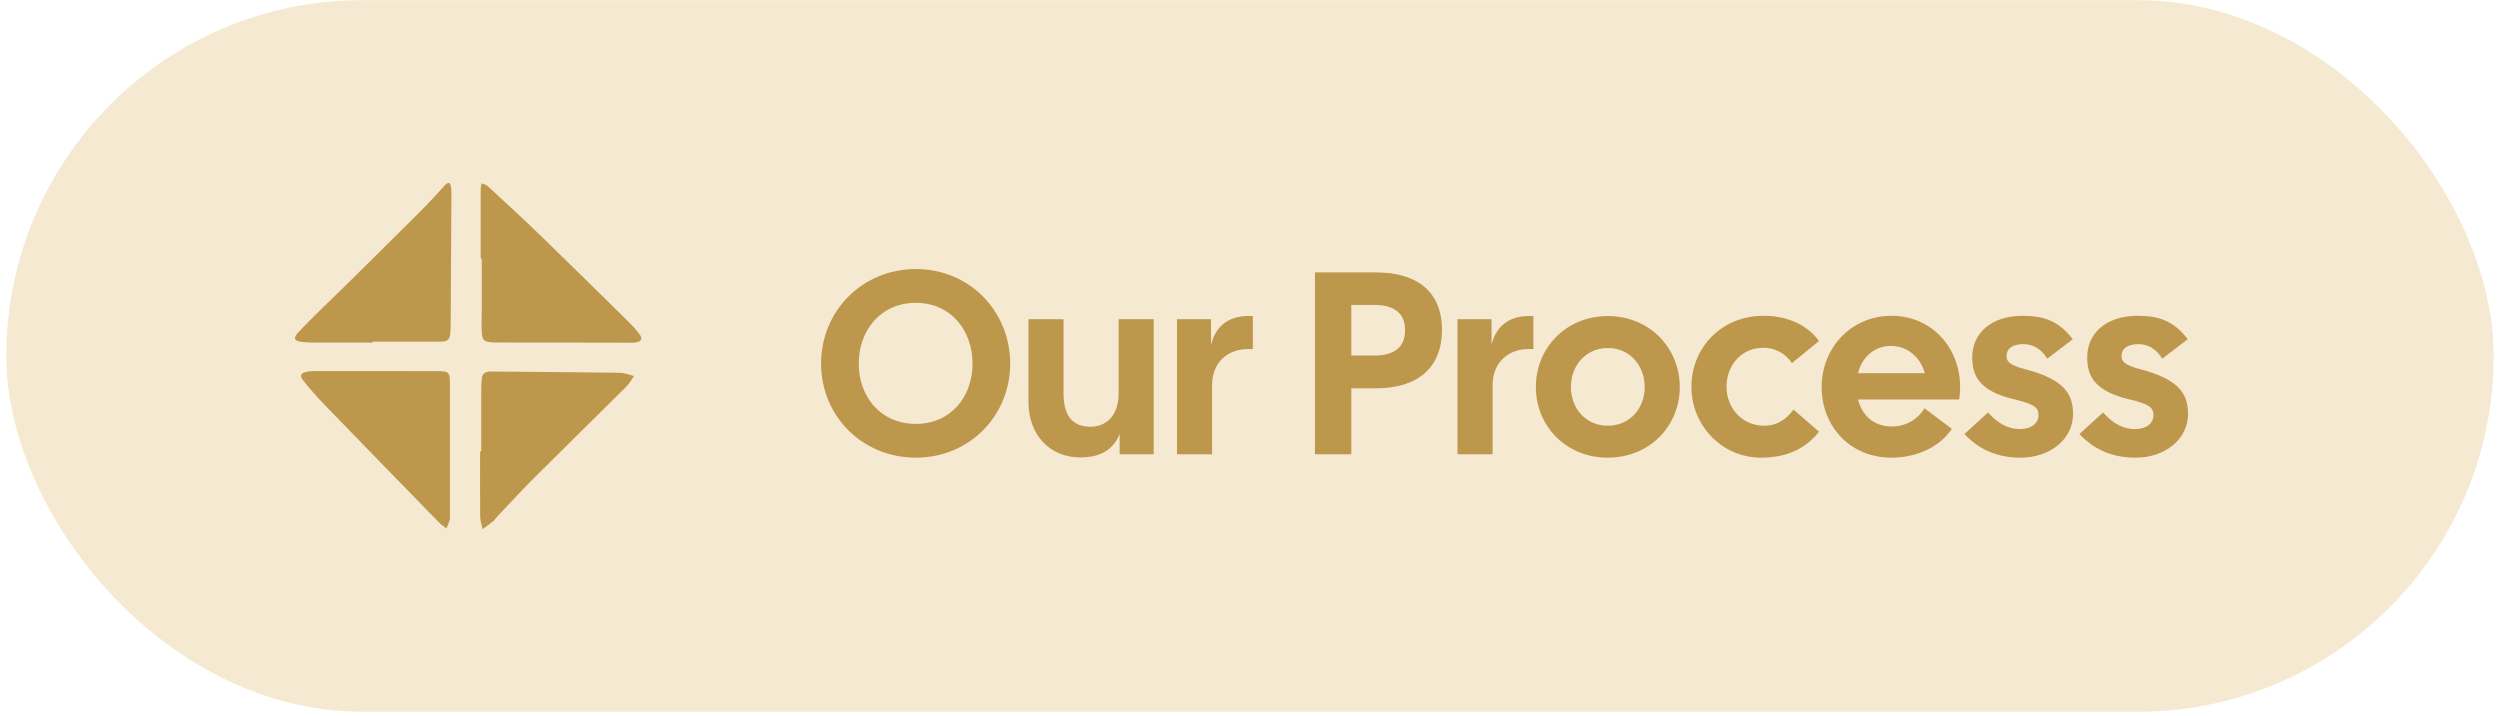 <svg xmlns="http://www.w3.org/2000/svg" width="178" height="51" viewBox="0 0 178 51" fill="none"><rect x="0.449" y="0.013" width="177.101" height="50.664" rx="25.332" fill="#F6E9D1"></rect><g clip-path="url(#clip0_34_1093)"><path d="M34.223 18.405C34.223 16.748 34.223 15.094 34.223 13.437C34.223 13.309 34.267 13.184 34.29 13.055C34.431 13.113 34.604 13.142 34.711 13.238C35.992 14.423 37.279 15.599 38.529 16.812C40.655 18.871 42.758 20.952 44.867 23.027C45.101 23.255 45.318 23.502 45.512 23.762C45.79 24.138 45.686 24.33 45.198 24.391C45.034 24.414 44.864 24.401 44.697 24.401C41.664 24.398 38.636 24.391 35.604 24.385C35.437 24.385 35.27 24.391 35.102 24.382C34.454 24.343 34.337 24.253 34.3 23.611C34.27 23.107 34.3 22.596 34.3 22.089C34.3 20.859 34.3 19.632 34.3 18.402C34.273 18.402 34.247 18.402 34.22 18.402L34.223 18.405Z" fill="#BD974B"></path><path d="M26.532 24.392C25.168 24.392 23.804 24.396 22.44 24.392C22.106 24.392 21.771 24.38 21.441 24.338C20.952 24.274 20.866 24.068 21.203 23.705C21.718 23.146 22.263 22.613 22.804 22.077C23.366 21.521 23.941 20.979 24.503 20.426C26.304 18.647 28.11 16.871 29.901 15.082C30.516 14.469 31.095 13.824 31.683 13.188C31.904 12.95 32.044 12.96 32.104 13.291C32.128 13.422 32.141 13.557 32.141 13.689C32.124 16.711 32.101 19.729 32.091 22.751C32.084 24.521 32.094 24.315 30.459 24.325C29.152 24.331 27.842 24.325 26.535 24.325C26.535 24.351 26.535 24.376 26.535 24.402L26.532 24.392Z" fill="#BD974B"></path><path d="M34.263 32.131C34.263 30.686 34.263 29.244 34.263 27.799C34.263 27.532 34.276 27.266 34.297 26.999C34.327 26.61 34.537 26.444 34.952 26.45C38.011 26.482 41.069 26.498 44.128 26.54C44.469 26.543 44.806 26.691 45.148 26.771C44.96 27.028 44.806 27.314 44.583 27.539C42.386 29.722 40.17 31.89 37.977 34.08C37.071 34.983 36.212 35.927 35.333 36.855C35.259 36.935 35.206 37.035 35.122 37.102C34.875 37.301 34.617 37.487 34.363 37.68C34.303 37.382 34.193 37.083 34.19 36.784C34.173 35.233 34.183 33.685 34.183 32.134H34.263V32.131Z" fill="#BD974B"></path><path d="M32.034 32.096C32.034 33.647 32.034 35.198 32.034 36.749C32.034 36.829 32.057 36.916 32.034 36.99C31.964 37.205 31.873 37.41 31.79 37.622C31.623 37.491 31.432 37.378 31.285 37.227C28.55 34.424 25.816 31.62 23.095 28.807C22.567 28.261 22.065 27.683 21.591 27.092C21.317 26.749 21.404 26.569 21.838 26.472C22.052 26.424 22.279 26.418 22.503 26.418C25.371 26.418 28.236 26.415 31.104 26.427C31.99 26.431 32.03 26.485 32.034 27.365C32.04 28.942 32.034 30.522 32.034 32.099H32.037L32.034 32.096Z" fill="#BD974B"></path></g><path d="M65.212 32.585C61.364 32.585 58.46 29.589 58.46 25.889C58.46 22.171 61.364 19.156 65.212 19.156C69.041 19.156 71.926 22.171 71.926 25.889C71.926 29.589 69.041 32.585 65.212 32.585ZM61.142 25.889C61.142 28.238 62.696 30.181 65.212 30.181C67.709 30.181 69.244 28.238 69.244 25.889C69.244 23.54 67.709 21.561 65.212 21.561C62.696 21.561 61.142 23.54 61.142 25.889ZM76.89 32.567C74.818 32.567 73.227 31.032 73.227 28.608V22.726H75.724V27.998C75.724 29.663 76.409 30.384 77.648 30.384C78.702 30.384 79.646 29.663 79.646 27.998V22.726H82.143V32.345H79.72V30.902C79.257 32.012 78.388 32.567 76.89 32.567ZM83.801 32.345V22.726H86.224V24.557C86.557 23.17 87.538 22.412 89.202 22.504V24.853H88.851C87.408 24.853 86.298 25.815 86.298 27.425V32.345H83.801ZM93.623 32.345V19.397H97.988C100.893 19.397 102.668 20.765 102.668 23.485C102.668 26.222 100.893 27.647 97.988 27.647H96.213V32.345H93.623ZM96.213 25.316H97.84C99.246 25.316 100.042 24.742 100.042 23.503C100.042 22.282 99.246 21.709 97.84 21.709H96.213V25.316ZM103.775 32.345V22.726H106.198V24.557C106.531 23.17 107.512 22.412 109.176 22.504V24.853H108.825C107.382 24.853 106.272 25.815 106.272 27.425V32.345H103.775ZM114.476 32.585C111.498 32.585 109.353 30.329 109.353 27.554C109.353 24.779 111.498 22.504 114.476 22.504C117.455 22.504 119.6 24.779 119.6 27.554C119.6 30.329 117.455 32.585 114.476 32.585ZM111.85 27.554C111.85 29.052 112.886 30.31 114.476 30.31C116.067 30.31 117.103 29.052 117.103 27.554C117.103 26.056 116.067 24.779 114.476 24.779C112.886 24.779 111.85 26.056 111.85 27.554ZM125.388 32.585C122.631 32.585 120.43 30.329 120.43 27.536C120.43 24.742 122.576 22.504 125.517 22.486C127.274 22.467 128.699 23.152 129.513 24.28L127.589 25.852C127.145 25.186 126.405 24.761 125.554 24.761C123.963 24.761 122.927 26.037 122.927 27.536C122.927 29.034 124.019 30.31 125.61 30.31C126.571 30.31 127.2 29.829 127.7 29.163L129.513 30.736C128.606 31.901 127.274 32.585 125.388 32.585ZM134.677 32.585C131.699 32.585 129.701 30.329 129.701 27.554C129.701 24.779 131.792 22.486 134.677 22.486C137.563 22.486 139.561 24.779 139.561 27.554C139.561 27.831 139.542 28.128 139.487 28.442H132.291C132.569 29.57 133.419 30.366 134.677 30.366C135.75 30.366 136.583 29.811 137.027 29.071L138.969 30.532C138.192 31.735 136.583 32.585 134.677 32.585ZM132.291 26.574H137.045C136.768 25.501 135.861 24.631 134.64 24.631C133.456 24.631 132.569 25.427 132.291 26.574ZM143.864 32.585C142.236 32.585 140.922 32.031 139.868 30.902L141.551 29.367C142.254 30.162 142.994 30.551 143.808 30.551C144.659 30.551 145.14 30.125 145.14 29.552C145.14 29.052 144.899 28.775 143.383 28.424C140.811 27.813 140.423 26.648 140.423 25.427C140.423 23.744 141.755 22.486 144.012 22.486C145.565 22.486 146.601 22.874 147.582 24.151L145.769 25.538C145.306 24.798 144.714 24.502 144.067 24.502C143.383 24.502 142.865 24.761 142.865 25.353C142.865 25.686 143.013 25.982 144.16 26.278C146.953 26.999 147.6 28.035 147.6 29.478C147.6 31.254 145.991 32.585 143.864 32.585ZM152.051 32.585C150.423 32.585 149.11 32.031 148.055 30.902L149.739 29.367C150.442 30.162 151.182 30.551 151.995 30.551C152.846 30.551 153.327 30.125 153.327 29.552C153.327 29.052 153.087 28.775 151.57 28.424C148.999 27.813 148.61 26.648 148.61 25.427C148.61 23.744 149.942 22.486 152.199 22.486C153.753 22.486 154.789 22.874 155.769 24.151L153.956 25.538C153.494 24.798 152.902 24.502 152.254 24.502C151.57 24.502 151.052 24.761 151.052 25.353C151.052 25.686 151.2 25.982 152.347 26.278C155.14 26.999 155.788 28.035 155.788 29.478C155.788 31.254 154.178 32.585 152.051 32.585Z" fill="#BD974B"></path><defs><clipPath id="clip0_34_1093"><rect width="24.664" height="24.664" fill="white" transform="translate(21.002 13.013)"></rect></clipPath></defs></svg>